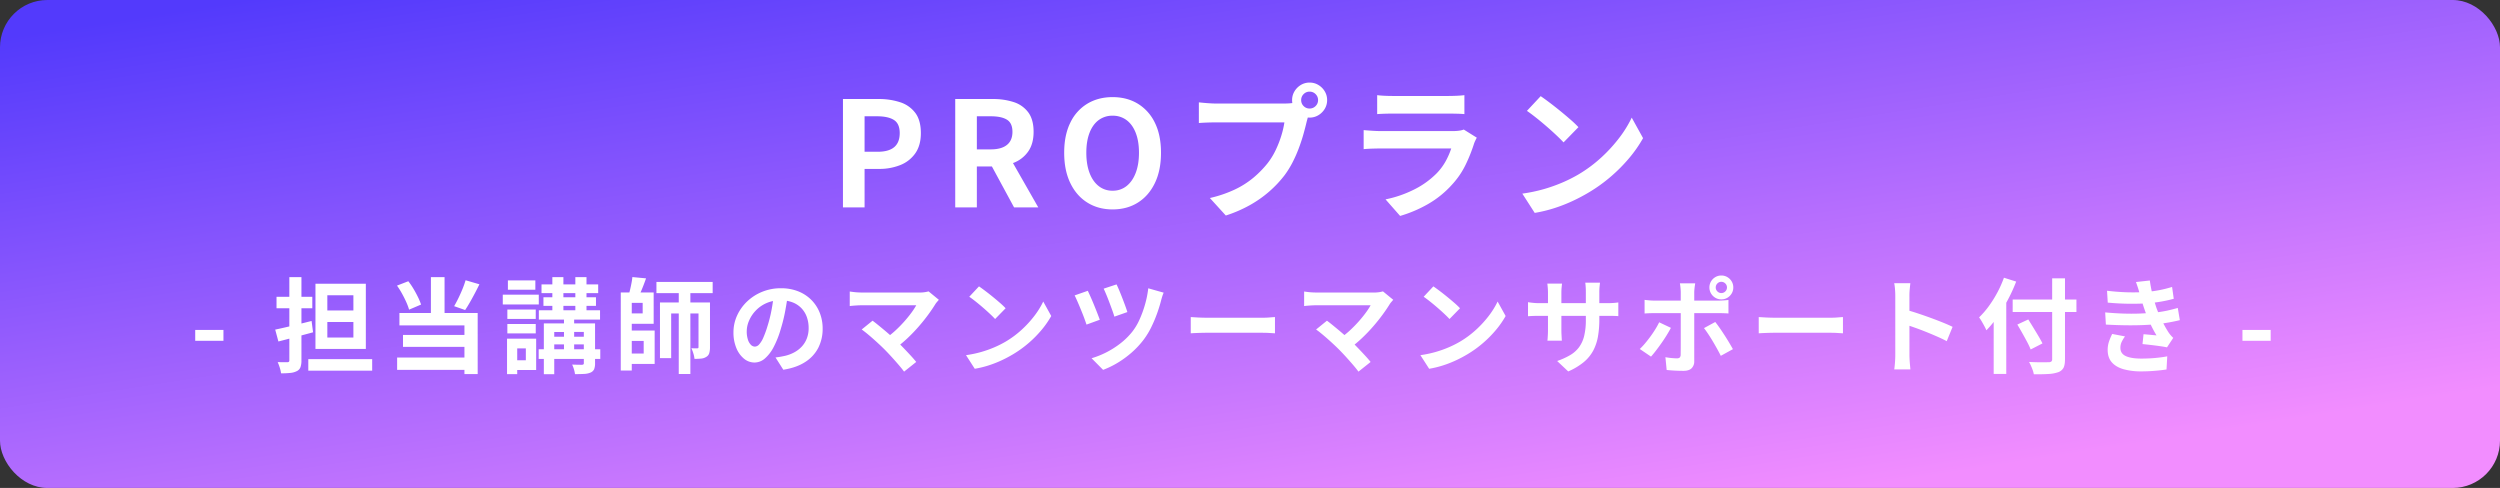 <svg xmlns="http://www.w3.org/2000/svg" xmlns:xlink="http://www.w3.org/1999/xlink" width="2905" height="567" viewBox="0 0 2905 567"><rect x="0" y="0" width="2905" height="567" fill="#333333" stroke="none"/><defs><linearGradient id="linear-gradient" y1="0.082" x2="0.741" y2="1" gradientUnits="objectBoundingBox"><stop offset="0" stop-color="#533afc"></stop><stop offset="1" stop-color="#f28dff"></stop></linearGradient></defs><g id="&#x30B0;&#x30EB;&#x30FC;&#x30D7;_9045" data-name="&#x30B0;&#x30EB;&#x30FC;&#x30D7; 9045" transform="translate(-343 -2369)"><rect id="&#x9577;&#x65B9;&#x5F62;_3410" data-name="&#x9577;&#x65B9;&#x5F62; 3410" width="2905" height="567" rx="55" transform="translate(343 2369)" fill="url(#linear-gradient)"></rect><path id="&#x30D1;&#x30B9;_13986" data-name="&#x30D1;&#x30B9; 13986" d="M15.518,0V-125.941H56.8a79.013,79.013,0,0,1,25.1,3.713,35.52,35.52,0,0,1,17.631,12.349q6.51,8.635,6.51,23.566,0,14.288-6.492,23.5A38.464,38.464,0,0,1,82.042-49.161a65.161,65.161,0,0,1-24.558,4.44H40.638V0Zm25.12-64.65H55.805q12.957,0,19.314-5.427t6.356-16.235q0-10.978-6.726-15.271t-19.757-4.293H40.638ZM145.98,0V-125.941H189.7a77.21,77.21,0,0,1,24.018,3.5,33.818,33.818,0,0,1,17.019,11.859q6.3,8.363,6.3,22.8,0,13.929-6.3,22.868a36.8,36.8,0,0,1-17.019,13.162A65.021,65.021,0,0,1,189.7-47.531H171.1V0ZM171.1-67.426h16.254q12.227,0,18.669-5.161t6.443-15.2q0-10.208-6.443-14.15t-18.669-3.942H171.1ZM214.357,0,185.08-54.044,202.7-69.708,242.487,0ZM328.835,2.343q-16.61,0-29.306-7.924t-19.82-22.706q-7.123-14.782-7.123-35.222,0-20.48,7.123-34.939a51.573,51.573,0,0,1,19.82-22.081q12.7-7.622,29.306-7.622,16.742,0,29.373,7.689a52.239,52.239,0,0,1,19.755,22.081q7.124,14.393,7.124,34.873,0,20.44-7.124,35.222T358.208-5.581Q345.577,2.343,328.835,2.343Zm0-21.731a25.354,25.354,0,0,0,16.235-5.435q6.858-5.435,10.641-15.343t3.782-23.343q0-13.438-3.782-23.108t-10.641-14.8a26.333,26.333,0,0,0-16.235-5.133,26.348,26.348,0,0,0-16.215,5.133q-6.876,5.133-10.592,14.8t-3.716,23.108q0,13.435,3.716,23.343T312.62-24.823A25.37,25.37,0,0,0,328.835-19.388ZM547.958-124.682a9.446,9.446,0,0,0,2.859,6.937,9.446,9.446,0,0,0,6.937,2.859,9.507,9.507,0,0,0,6.955-2.859,9.415,9.415,0,0,0,2.878-6.937,9.476,9.476,0,0,0-2.878-6.955,9.476,9.476,0,0,0-6.955-2.878,9.415,9.415,0,0,0-6.937,2.878A9.507,9.507,0,0,0,547.958-124.682Zm-10.535,0a19.4,19.4,0,0,1,2.777-10.2,21.429,21.429,0,0,1,7.368-7.387,19.3,19.3,0,0,1,10.185-2.777,19.4,19.4,0,0,1,10.2,2.777,21.377,21.377,0,0,1,7.387,7.387,19.4,19.4,0,0,1,2.777,10.2,19.3,19.3,0,0,1-2.777,10.185,21.429,21.429,0,0,1-7.387,7.368,19.4,19.4,0,0,1-10.2,2.777,19.3,19.3,0,0,1-10.185-2.777A21.482,21.482,0,0,1,540.2-114.5,19.3,19.3,0,0,1,537.423-124.682Zm20.642,13.462a32.8,32.8,0,0,0-2.092,5.686q-.918,3.3-1.656,6.081-1.456,6.21-3.618,13.981T545.44-69.343A157.175,157.175,0,0,1,538.2-52.816,107.2,107.2,0,0,1,528.759-37.5a130.427,130.427,0,0,1-17.825,18.976A133.182,133.182,0,0,1,488.186-2.559a153.6,153.6,0,0,1-27.794,12L441.878-10.9a142.292,142.292,0,0,0,29.263-10.009,102.624,102.624,0,0,0,21.383-13.628A118.014,118.014,0,0,0,508.5-50.772a81.938,81.938,0,0,0,9.683-15.506,121.948,121.948,0,0,0,6.625-16.794,104.2,104.2,0,0,0,3.662-15.712H449.3q-5.841,0-11.354.218t-8.876.521v-24.023q2.608.3,6.24.624t7.469.539q3.838.218,6.558.218h78.673q2.553,0,6.243-.218a36.437,36.437,0,0,0,7.04-1.089Zm78.213-19.21q3.493.47,8.439.707t9.217.236h65.328q4.04,0,9.451-.236t8.925-.707V-108.4q-3.384-.34-8.679-.473t-10-.133H653.935q-4.1,0-9,.151t-8.657.454Zm115.746,49.4q-.871,1.61-1.826,3.652a30.769,30.769,0,0,0-1.391,3.387,183.554,183.554,0,0,1-9.768,24.465,95.486,95.486,0,0,1-15.376,22.617A113.206,113.206,0,0,1,695.021-3.69,149.1,149.1,0,0,1,662.937,9.916L645.995-9.337a131.868,131.868,0,0,0,34.2-11.94,98.073,98.073,0,0,0,24.764-17.879,65.874,65.874,0,0,0,10.973-14.636,86.268,86.268,0,0,0,6.407-14.686H640.353q-3.153,0-8.79.151t-11,.624V-89.81q5.5.473,10.673.794t9.122.321h84.025a49.275,49.275,0,0,0,7.463-.5,21.84,21.84,0,0,0,5.059-1.278Zm74.258-48.235q4.457,3.06,10.407,7.545t12.269,9.633q6.319,5.148,11.94,10.051a126.1,126.1,0,0,1,9.246,8.795l-17.3,17.7q-3.323-3.589-8.556-8.511t-11.334-10.2q-6.1-5.281-12.051-10t-10.614-7.913ZM804.937-16.012a181.129,181.129,0,0,0,25.082-5.263,180.6,180.6,0,0,0,21.765-7.758,168.279,168.279,0,0,0,18.3-9.215,158.38,158.38,0,0,0,26.535-19.676,173.681,173.681,0,0,0,21.061-23.032,132.75,132.75,0,0,0,14.39-23.347l13.175,23.835a150.473,150.473,0,0,1-15.894,22.874,185.081,185.081,0,0,1-21.328,21.6A182.891,182.891,0,0,1,882.372-17.5a206.115,206.115,0,0,1-18.663,9.9A181.211,181.211,0,0,1,842.483.752,164.163,164.163,0,0,1,819.345,6.4Z" transform="translate(1307 2610)" fill="#fff"></path><path id="&#x30D1;&#x30B9;_13985" data-name="&#x30D1;&#x30B9; 13985" d="M5.842-28V-40.629h32.8V-28Zm92.943-12.99q5.509-1.159,12.41-2.765t14.583-3.477q7.682-1.871,15.281-3.8l1.725,13.163q-10.32,2.8-20.955,5.622T102.5-27.191Zm1.534-38.1H141.9V-65.76h-41.58Zm14.895-22.845h14.057v96.6a23.1,23.1,0,0,1-1.12,8.033,8.452,8.452,0,0,1-4.2,4.522,20.579,20.579,0,0,1-7.487,2.1,101.627,101.627,0,0,1-10.871.494,35.68,35.68,0,0,0-1.49-6.561,49.345,49.345,0,0,0-2.478-6.493q3.516.12,6.815.12h4.473a2.518,2.518,0,0,0,1.813-.553,2.483,2.483,0,0,0,.493-1.727ZM137.244-6.711h74.224v13.4H137.244Zm22.119-43.159v18.045h30.279V-49.869Zm0-31.061v17.659h30.279V-80.931Zm-13.8-13.335H204.1v75.75H145.559Zm134.149-7.7h15.863v49.224H279.708Zm-39.394,9.847,13.136-5.091a83.562,83.562,0,0,1,6.117,8.979q2.892,4.873,5.17,9.579a69.287,69.287,0,0,1,3.533,8.546L254.36-64.185a66.305,66.305,0,0,0-3.278-8.773q-2.185-4.907-4.971-9.934A94.075,94.075,0,0,0,240.314-92.119Zm79.708-6.238,16.065,4.7q-2.614,5.361-5.487,10.794t-5.692,10.346q-2.818,4.913-5.419,8.779l-12.774-4.487q2.411-4.148,4.949-9.321t4.756-10.633A107.789,107.789,0,0,0,320.023-98.357ZM243.134-60.332H334.07V10.7H318.676V-45.874H243.134Zm4.147,25.489h76.912v13.869H247.282ZM240.466-8.529H326.7V5.809H240.466ZM408.243-93.564h65.846v10.219H408.243Zm-3.107,30.1h71.115v10.873H405.136Zm-.186,45.3h71.582V-6.893H404.951Zm12.311-14.558h47.983v8.908H417.262Zm-6.78-45.847h61.046v9.966H410.482Zm10.352-23.434h12.84v43.378h-12.84Zm26.715,0h12.962v43.378H447.549ZM434.354-57.96h11.811V-11.5H434.354ZM457.4-48.191h13.054v46.3a17.652,17.652,0,0,1-1.081,6.938,7.963,7.963,0,0,1-4.165,3.879,21.713,21.713,0,0,1-7.486,1.569q-4.469.247-10.563.248a34.7,34.7,0,0,0-1.242-5.624,36.581,36.581,0,0,0-2.069-5.465q3.5.12,6.953.18t4.559.034A2.839,2.839,0,0,0,457-.649a1.927,1.927,0,0,0,.407-1.406Zm-46.459,0h51.2v9.938H423.033V10.834h-12.09Zm-42.4-16.1H401.54v10.875H368.546Zm.628-33.9h31.913v10.875H369.174Zm-.628,50.7H401.54v10.875H368.546Zm-5.319-34.1h41.848v11.368H363.226ZM375.241-30.5H402.02V5.972H375.241V-5.372h14.781V-19.134H375.241Zm-7.069,0h11.837V10.714H368.173ZM505.623-84.169h32.934v36.418H505.623V-59.869h20.162V-72.077H505.623ZM506-39.9h33.709V-1.087H506V-13.179h20.962V-27.812H506Zm-5.663-44.267h12.773V6.523H500.334Zm41.443-12.216h65.34v13.027h-65.34Zm-27.96-5.676,15.887,1.507q-2.014,5.829-4.373,11.61t-4.426,9.9l-11.331-2.109q.851-3.107,1.7-6.754t1.556-7.367Q513.538-98.993,513.817-102.06Zm53.9,11.852h13.494V10.62H567.714ZM545.879-72.566h51.774v12.84H558.907V-7.877H545.879Zm44.784,0H604V-20.6a24.4,24.4,0,0,1-.834,6.932A7.547,7.547,0,0,1,599.681-9.3a12.984,12.984,0,0,1-5.816,1.957,76.4,76.4,0,0,1-7.884.353,29.45,29.45,0,0,0-1.3-6.313,42.5,42.5,0,0,0-2.318-6.058q2.22.12,4.2.12t2.646-.026a1.577,1.577,0,0,0,1.149-.326,1.8,1.8,0,0,0,.313-1.23ZM694.61-82.254q-1.266,9.2-3.159,19.479a187.512,187.512,0,0,1-5.164,20.953A110.409,110.409,0,0,1,678.1-20.967,45.268,45.268,0,0,1,667.848-7.481a18.407,18.407,0,0,1-12.122,4.736,19.041,19.041,0,0,1-12.246-4.5A30.913,30.913,0,0,1,634.6-19.684a46.382,46.382,0,0,1-3.314-18.024A46.849,46.849,0,0,1,635.5-57.335a52.448,52.448,0,0,1,11.709-16.4,55.593,55.593,0,0,1,17.538-11.229,56.858,56.858,0,0,1,21.673-4.094,53.526,53.526,0,0,1,20.093,3.58,44.685,44.685,0,0,1,15.272,9.982,44.018,44.018,0,0,1,9.742,14.933,49.22,49.22,0,0,1,3.387,18.333,48.327,48.327,0,0,1-5.145,22.542A42.726,42.726,0,0,1,714.474-3.241q-10.147,6.5-25.273,8.879l-9.06-14.271q3.5-.4,6.137-.889t5.1-1.035a43.451,43.451,0,0,0,10.717-4.092,33.526,33.526,0,0,0,8.673-6.744,29.393,29.393,0,0,0,5.794-9.413,32.883,32.883,0,0,0,2.078-11.942A37.72,37.72,0,0,0,716.5-55.705,28.708,28.708,0,0,0,710.18-65.94a28.3,28.3,0,0,0-10.213-6.715,37.621,37.621,0,0,0-13.83-2.371,39.771,39.771,0,0,0-16.9,3.406,38.78,38.78,0,0,0-12.373,8.85,39.133,39.133,0,0,0-7.587,11.693,31.24,31.24,0,0,0-2.564,11.844,30.833,30.833,0,0,0,1.4,10.019,14.612,14.612,0,0,0,3.532,6,6.563,6.563,0,0,0,4.508,1.985,6.967,6.967,0,0,0,4.988-2.558,28.684,28.684,0,0,0,4.819-7.853,115.238,115.238,0,0,0,4.866-13.388,160.625,160.625,0,0,0,4.628-18.408A191.947,191.947,0,0,0,678.187-82.7Zm175.344,6.63q-1.228,1.416-2.283,2.637a20.171,20.171,0,0,0-1.79,2.384q-3.521,5.749-8.455,12.47T846.506-44.539q-5.987,6.874-12.665,13.212a139.7,139.7,0,0,1-13.713,11.482L808.169-30.924a99,99,0,0,0,11.36-9.069q5.367-4.969,9.977-10.136T837.747-60.2a83.484,83.484,0,0,0,5.937-9.064H780.245q-2.374,0-5.1.154t-5.1.354q-2.368.2-3.636.414V-85.258q1.586.214,4.048.534t5.1.474q2.643.154,4.683.154h66.544a37.723,37.723,0,0,0,11.222-1.324ZM806.675-18.1q-2.666-2.666-6.065-5.831t-7.083-6.425q-3.684-3.26-7.1-6.059T780.3-41.124L792.911-51.36q2.428,1.761,5.721,4.428t7.038,5.785q3.745,3.118,7.558,6.464t7.28,6.627q3.975,3.787,8.229,8.221t8.168,8.662q3.914,4.228,6.757,7.763L829.537,7.841q-2.482-3.416-6.37-7.938t-8.236-9.3Q810.583-14.168,806.675-18.1Zm109.9-73.144q3.146,2.16,7.346,5.326t8.661,6.8q4.461,3.634,8.428,7.1a89.021,89.021,0,0,1,6.527,6.208l-12.214,12.5q-2.346-2.533-6.039-6.007t-8-7.2q-4.307-3.728-8.507-7.061t-7.492-5.586ZM901.507-11.3a127.857,127.857,0,0,0,17.7-3.715,127.485,127.485,0,0,0,15.364-5.476,118.787,118.787,0,0,0,12.92-6.5,111.8,111.8,0,0,0,18.73-13.889,122.608,122.608,0,0,0,14.867-16.258,93.7,93.7,0,0,0,10.158-16.48l9.3,16.824a106.217,106.217,0,0,1-11.219,16.147,130.645,130.645,0,0,1-15.055,15.249,129.1,129.1,0,0,1-18.109,13.055A145.5,145.5,0,0,1,942.993-5.36,127.91,127.91,0,0,1,928.01.531a115.88,115.88,0,0,1-16.333,3.988Zm174.909-82.223q1.148,2.226,2.9,6.379t3.641,9.013q1.894,4.86,3.534,9.354t2.52,7.4l-15.112,5.319q-.788-2.843-2.368-7.208t-3.367-9.133q-1.787-4.767-3.58-9.094t-3.128-7.09Zm54.769,9.6a42.275,42.275,0,0,0-1.77,4.755q-.782,2.537-1.3,4.594-1.641,6.529-4.493,14.562a153.492,153.492,0,0,1-6.76,16.029,89.534,89.534,0,0,1-8.854,14.57,100.7,100.7,0,0,1-14.021,15.06,113.936,113.936,0,0,1-16.153,11.841,102.934,102.934,0,0,1-17.027,8.3L1047.416-7.725a99.049,99.049,0,0,0,16.8-6.672,101.2,101.2,0,0,0,16.522-10.437,80.932,80.932,0,0,0,14.035-13.806,66.816,66.816,0,0,0,8.346-14.013,124.89,124.89,0,0,0,6.452-17.73,116.165,116.165,0,0,0,3.718-18.61ZM1043.03-86.1q1.335,2.816,3.309,7.237t4,9.387q2.027,4.967,3.78,9.467t2.833,7.568l-15.422,5.625q-.786-2.347-2.046-5.873t-2.88-7.56q-1.62-4.034-3.287-8.014t-3.127-7.248q-1.461-3.268-2.462-5.216Zm119.621,30.531q2.188.12,5.559.334t7.041.321q3.669.107,6.709.107h64.459q4.237,0,7.968-.321t6.132-.441v18.881q-2.123-.12-6.186-.381t-7.888-.261H1181.96q-5.081,0-10.493.2t-8.815.441Zm235.3-20.057q-1.228,1.416-2.283,2.637a20.187,20.187,0,0,0-1.79,2.384q-3.521,5.749-8.455,12.47t-10.921,13.595q-5.987,6.874-12.665,13.212a139.711,139.711,0,0,1-13.713,11.482l-11.959-11.079a99,99,0,0,0,11.36-9.069q5.367-4.969,9.977-10.136t8.241-10.071a83.464,83.464,0,0,0,5.937-9.064h-63.439q-2.374,0-5.1.154t-5.1.354q-2.368.2-3.636.414V-85.258q1.586.214,4.048.534t5.1.474q2.643.154,4.683.154h66.544a37.722,37.722,0,0,0,11.222-1.324ZM1334.675-18.1q-2.666-2.666-6.065-5.831t-7.083-6.425q-3.684-3.26-7.1-6.059t-6.134-4.708l12.615-10.236q2.428,1.761,5.721,4.428t7.038,5.785q3.745,3.118,7.558,6.464t7.28,6.627q3.975,3.787,8.229,8.221t8.168,8.662q3.914,4.228,6.757,7.763L1357.537,7.841q-2.482-3.416-6.37-7.938t-8.236-9.3Q1338.582-14.168,1334.675-18.1Zm109.9-73.144q3.146,2.16,7.346,5.326t8.661,6.8q4.461,3.634,8.428,7.1a89,89,0,0,1,6.527,6.208l-12.214,12.5q-2.346-2.533-6.039-6.007t-8-7.2q-4.307-3.728-8.507-7.061t-7.492-5.586ZM1429.507-11.3a127.855,127.855,0,0,0,17.7-3.715,127.475,127.475,0,0,0,15.364-5.476,118.776,118.776,0,0,0,12.92-6.5,111.8,111.8,0,0,0,18.73-13.889,122.6,122.6,0,0,0,14.867-16.258,93.705,93.705,0,0,0,10.158-16.48l9.3,16.824a106.217,106.217,0,0,1-11.219,16.147,130.655,130.655,0,0,1-15.055,15.249,129.091,129.091,0,0,1-18.109,13.055,145.512,145.512,0,0,1-13.174,6.991A127.919,127.919,0,0,1,1456.01.531a115.876,115.876,0,0,1-16.333,3.988Zm207.917-41.726a114.879,114.879,0,0,1-1.627,20.215,54.878,54.878,0,0,1-5.6,16.44A45.239,45.239,0,0,1,1619.172-3.1a75.78,75.78,0,0,1-17.891,10.7L1588.4-4.508a84.189,84.189,0,0,0,15.023-6.792,34.976,34.976,0,0,0,10.36-9.157,36.827,36.827,0,0,0,6.006-13.166,77.829,77.829,0,0,0,1.959-18.818V-84.366q0-3.666-.193-6.514t-.473-4.626h17.1q-.187,1.778-.474,4.626t-.287,6.514Zm-43.359-41.436q-.187,1.686-.461,4.494t-.274,6.384v42.874q0,2.617.12,5.1t.227,4.374q.107,1.887.2,3.1h-16.8q.188-1.217.307-3.091t.24-4.361q.12-2.487.12-5.131V-83.651q0-2.631-.2-5.36t-.534-5.453Zm-39.519,21.591q1.123.188,3.03.448t4.453.473q2.546.213,5.522.213h78.69q4.83,0,7.824-.24t5.428-.613V-56.64q-1.965-.187-5.194-.274T1646.334-57H1567.55q-3,0-5.441.073t-4.3.18q-1.86.107-3.264.2Zm218.141-17.108a6.274,6.274,0,0,0,1.911,4.6,6.274,6.274,0,0,0,4.6,1.912,6.317,6.317,0,0,0,4.615-1.912,6.252,6.252,0,0,0,1.925-4.6,6.3,6.3,0,0,0-1.925-4.615,6.3,6.3,0,0,0-4.615-1.925,6.252,6.252,0,0,0-4.6,1.925A6.317,6.317,0,0,0,1772.686-89.981Zm-7.344,0a13.462,13.462,0,0,1,1.867-7,14.122,14.122,0,0,1,5.015-5.015,13.413,13.413,0,0,1,6.976-1.868,13.464,13.464,0,0,1,7,1.868,14.119,14.119,0,0,1,5.016,5.015,13.462,13.462,0,0,1,1.867,7,13.414,13.414,0,0,1-1.867,6.976,14.119,14.119,0,0,1-5.016,5.015,13.464,13.464,0,0,1-7,1.868,13.413,13.413,0,0,1-6.976-1.868,14.122,14.122,0,0,1-5.015-5.015A13.414,13.414,0,0,1,1765.342-89.981Zm-16.526-4.751q-.12.84-.414,2.775t-.494,4.072q-.2,2.137-.2,3.683V-4.346a11.073,11.073,0,0,1-3.051,8.246q-3.051,3.017-9.484,3.017-3.2,0-6.571-.12t-6.63-.347q-3.261-.227-6.307-.534l-1.455-14.871q3.892.72,7.511,1.033t5.857.313a4.535,4.535,0,0,0,3.3-.979,4.876,4.876,0,0,0,1.059-3.285q0-1.131.047-4.687t.047-8.494V-84.294q0-2.336-.334-5.614a48.486,48.486,0,0,0-.667-4.824ZM1690-75.553q2.681.334,5.732.594t5.837.261h74.076q2.522,0,5.966-.214t5.859-.548v15.714q-2.764-.214-5.994-.307t-5.712-.094H1701.6q-2.666,0-5.85.107t-5.745.347Zm30.591,32.518q-2.081,4-4.981,8.676t-6.2,9.361q-3.3,4.687-6.4,8.693t-5.553,6.7l-13.027-8.858a78.6,78.6,0,0,0,6.173-6.6q3.173-3.773,6.226-7.945t5.659-8.4a91.4,91.4,0,0,0,4.474-8.081Zm51.529-6.816q2.333,2.88,5.119,6.887t5.679,8.494q2.893,4.487,5.413,8.721t4.32,7.474l-14.083,7.749q-1.935-3.894-4.4-8.329t-5.106-8.874q-2.646-4.44-5.258-8.333t-4.758-6.679Zm50.531-5.717q2.188.12,5.559.334t7.041.321q3.669.107,6.709.107h64.459q4.237,0,7.968-.321t6.132-.441v18.881q-2.123-.12-6.186-.381t-7.888-.261H1841.96q-5.081,0-10.493.2t-8.815.441ZM1981.323-11.5V-80.467q0-3.231-.307-7.286a58.653,58.653,0,0,0-.949-7.206h18.748q-.334,3.124-.7,6.938t-.368,7.553v21.794q0,7.025.013,14.332t.013,13.983V-11.5q0,1.693.141,4.729T1998.36-.5q.307,3.231.52,5.726h-18.761q.521-3.5.863-8.315T1981.323-11.5Zm12.894-52.382q5.974,1.613,13.388,4.072t14.99,5.233q7.575,2.773,14.248,5.48t11.07,4.9l-6.8,16.637q-5.066-2.693-11.191-5.377t-12.449-5.238q-6.324-2.553-12.329-4.692t-10.925-3.767Zm123.512-12.1h74.085v14.552h-74.085Zm45.891-24.609h14.9V-6.662q0,6.849-1.775,10.162a11.189,11.189,0,0,1-6.168,5.009,40.762,40.762,0,0,1-11.321,2.05q-7,.447-16.973.327a25.019,25.019,0,0,0-1.214-4.637q-.909-2.565-2.051-5.157a46.109,46.109,0,0,0-2.251-4.5q4.676.214,9.369.321t8.334.047q3.641-.06,5.055-.06a5.007,5.007,0,0,0,3.161-.866,3.5,3.5,0,0,0,.934-2.76Zm-40.478,53.724,12.709-5.932q2.758,4.357,5.87,9.449t5.991,9.938q2.879,4.846,4.638,8.472l-13.7,7.028a89.458,89.458,0,0,0-4.111-8.725q-2.632-4.979-5.649-10.331T2123.143-46.869ZM2095.659-66.7l14.432-14.458.188.214V10.5h-14.619Zm11.914-34.59,14.218,4.491a188.063,188.063,0,0,1-9.5,20.862A190.2,190.2,0,0,1,2100.375-56.3a123.5,123.5,0,0,1-13.187,16.115q-.709-1.762-2.231-4.642t-3.219-5.747a52.2,52.2,0,0,0-3.021-4.631,98.8,98.8,0,0,0,11.176-12.9,132.29,132.29,0,0,0,9.969-15.875A128.461,128.461,0,0,0,2107.573-101.287Zm119.8,15.157q13.191,1.534,24.275,1.808t20.62-.4a143.828,143.828,0,0,0,15.745-2.106,138.82,138.82,0,0,0,14.948-3.748l1.937,13.736a144.278,144.278,0,0,1-14.1,3.187q-7.6,1.347-15.419,2-9.281.679-21.375.619t-25.8-1.327Zm-2.145,25.151q10.843.986,20.79,1.333t18.726.02q8.779-.327,15.968-1.006a128.85,128.85,0,0,0,16.652-2.439q6.966-1.573,12.221-3.107l2.379,14.2q-5.376,1.32-11.909,2.513t-13.865,2.06q-7.575.772-17.49,1.159t-20.858.206q-10.943-.18-21.813-.806Zm40.033-21.8q-.853-3.351-1.935-6.668t-2.336-6.842l16.114-1.776q.761,5.724,1.92,11.151t2.618,10.451q1.46,5.025,2.967,9.709,1.451,4.131,3.765,9.364t5.074,10.406q2.76,5.173,5.49,9.369a36.03,36.03,0,0,0,2.476,3.224,41.12,41.12,0,0,0,2.9,3.01l-7.252,10.993q-3.36-.7-8.377-1.412t-10.34-1.327q-5.323-.621-9.75-1.073l1.2-11.451q3.728.319,8.089.711t6.988.684a145.5,145.5,0,0,1-8.191-15.677q-3.4-7.676-5.656-14.218-1.44-4.241-2.432-7.326t-1.745-5.741Q2266.1-79.875,2265.256-82.781ZM2248.241-33.1a42.509,42.509,0,0,0-3.747,6.152,15.76,15.76,0,0,0-1.587,7.114q0,6.662,6.2,9.584t18.116,2.922q8.468,0,16.085-.694t14.031-1.92l-.842,15.259q-6.24.986-14.038,1.607t-15.182.621a75.188,75.188,0,0,1-20.7-2.513q-8.71-2.513-13.486-7.836t-4.964-13.848a30.01,30.01,0,0,1,1.516-10.434,79.77,79.77,0,0,1,3.715-8.871ZM2384.73-28V-40.629h32.8V-28Z" transform="translate(564 2793)" fill="#fff"></path></g></svg>